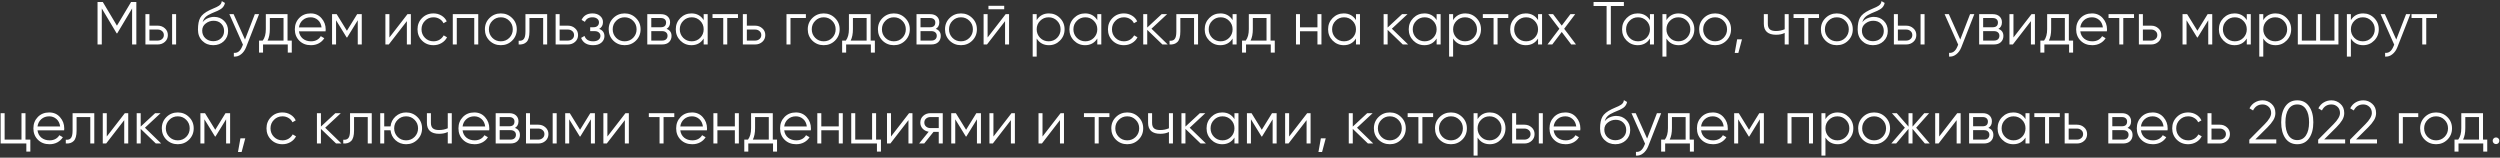 <?xml version="1.0" encoding="UTF-8"?> <svg xmlns="http://www.w3.org/2000/svg" width="1237" height="78" viewBox="0 0 1237 78" fill="none"><rect x="0" y="0" width="1237" height="78" fill="#333333" stroke="none"/> <path d="M67.463 1V22H65.363V4.18L58.013 16.48H57.713L50.363 4.18V22H48.263V1H50.873L57.863 12.7L64.853 1H67.463ZM78.047 12.7C79.447 12.7 80.627 13.14 81.587 14.02C82.567 14.88 83.057 15.99 83.057 17.35C83.057 18.71 82.567 19.83 81.587 20.71C80.627 21.57 79.447 22 78.047 22H71.957V7H73.937V12.7H78.047ZM85.157 7H87.137V22H85.157V7ZM78.047 20.08C78.887 20.08 79.597 19.83 80.177 19.33C80.777 18.83 81.077 18.17 81.077 17.35C81.077 16.53 80.777 15.87 80.177 15.37C79.597 14.87 78.887 14.62 78.047 14.62H73.937V20.08H78.047ZM105.512 22.36C103.352 22.36 101.552 21.65 100.112 20.23C98.672 18.79 97.952 16.93 97.952 14.65C97.952 12.09 98.332 10.13 99.092 8.77C99.852 7.39 101.392 6.14 103.712 5.02C104.152 4.8 104.732 4.54 105.452 4.24C106.192 3.94 106.742 3.7 107.102 3.52C107.482 3.34 107.892 3.11 108.332 2.83C108.772 2.53 109.102 2.2 109.322 1.84C109.542 1.48 109.682 1.05 109.742 0.55L111.302 1.45C111.222 1.93 111.062 2.38 110.822 2.8C110.582 3.22 110.332 3.56 110.072 3.82C109.832 4.08 109.442 4.37 108.902 4.69C108.382 4.99 107.972 5.21 107.672 5.35C107.392 5.47 106.892 5.68 106.172 5.98C105.472 6.28 105.002 6.48 104.762 6.58C103.362 7.18 102.332 7.81 101.672 8.47C101.012 9.11 100.542 9.95 100.262 10.99C100.942 10.09 101.802 9.43 102.842 9.01C103.902 8.57 104.932 8.35 105.932 8.35C107.932 8.35 109.582 9.01 110.882 10.33C112.202 11.63 112.862 13.3 112.862 15.34C112.862 17.36 112.162 19.04 110.762 20.38C109.382 21.7 107.632 22.36 105.512 22.36ZM105.512 20.38C107.072 20.38 108.352 19.91 109.352 18.97C110.372 18.01 110.882 16.8 110.882 15.34C110.882 13.86 110.402 12.65 109.442 11.71C108.502 10.75 107.242 10.27 105.662 10.27C104.242 10.27 102.952 10.72 101.792 11.62C100.632 12.5 100.052 13.68 100.052 15.16C100.052 16.68 100.572 17.93 101.612 18.91C102.672 19.89 103.972 20.38 105.512 20.38ZM126.088 7H128.188L121.768 23.38C121.188 24.86 120.358 26.02 119.278 26.86C118.218 27.72 117.028 28.1 115.708 28V26.14C117.508 26.34 118.878 25.3 119.818 23.02L120.208 22.09L113.488 7H115.588L121.228 19.57L126.088 7ZM142.272 20.08H144.372V26.02H142.392V22H130.152V26.02H128.172V20.08H130.002C131.022 18.74 131.532 16.85 131.532 14.41V7H142.272V20.08ZM132.402 20.08H140.292V8.92H133.512V14.41C133.512 16.71 133.142 18.6 132.402 20.08ZM153.712 6.64C155.932 6.64 157.722 7.43 159.082 9.01C160.462 10.57 161.152 12.42 161.152 14.56C161.152 14.78 161.132 15.09 161.092 15.49H147.922C148.122 17.01 148.762 18.22 149.842 19.12C150.942 20 152.292 20.44 153.892 20.44C155.032 20.44 156.012 20.21 156.832 19.75C157.672 19.27 158.302 18.65 158.722 17.89L160.462 18.91C159.802 19.97 158.902 20.81 157.762 21.43C156.622 22.05 155.322 22.36 153.862 22.36C151.502 22.36 149.582 21.62 148.102 20.14C146.622 18.66 145.882 16.78 145.882 14.5C145.882 12.26 146.612 10.39 148.072 8.89C149.532 7.39 151.412 6.64 153.712 6.64ZM153.712 8.56C152.152 8.56 150.842 9.03 149.782 9.97C148.742 10.89 148.122 12.09 147.922 13.57H159.112C158.912 11.99 158.302 10.76 157.282 9.88C156.262 9 155.072 8.56 153.712 8.56ZM179.001 7V22H177.021V10.03L171.771 18.55H171.531L166.281 10.03V22H164.301V7H166.581L171.651 15.22L176.721 7H179.001ZM201.618 7H203.298V22H201.318V10.45L192.378 22H190.698V7H192.678V18.55L201.618 7ZM214.475 22.36C212.215 22.36 210.335 21.61 208.835 20.11C207.335 18.59 206.585 16.72 206.585 14.5C206.585 12.28 207.335 10.42 208.835 8.92C210.335 7.4 212.215 6.64 214.475 6.64C215.955 6.64 217.285 7 218.465 7.72C219.645 8.42 220.505 9.37 221.045 10.57L219.425 11.5C219.025 10.6 218.375 9.89 217.475 9.37C216.595 8.83 215.595 8.56 214.475 8.56C212.815 8.56 211.415 9.14 210.275 10.3C209.135 11.44 208.565 12.84 208.565 14.5C208.565 16.16 209.135 17.57 210.275 18.73C211.415 19.87 212.815 20.44 214.475 20.44C215.595 20.44 216.595 20.18 217.475 19.66C218.355 19.12 219.045 18.4 219.545 17.5L221.195 18.46C220.575 19.66 219.665 20.61 218.465 21.31C217.265 22.01 215.935 22.36 214.475 22.36ZM236.638 7V22H234.658V8.92H226.018V22H224.038V7H236.638ZM253.395 20.11C251.875 21.61 250.015 22.36 247.815 22.36C245.615 22.36 243.745 21.61 242.205 20.11C240.685 18.59 239.925 16.72 239.925 14.5C239.925 12.28 240.685 10.42 242.205 8.92C243.745 7.4 245.615 6.64 247.815 6.64C250.015 6.64 251.875 7.4 253.395 8.92C254.935 10.42 255.705 12.28 255.705 14.5C255.705 16.72 254.935 18.59 253.395 20.11ZM243.615 18.73C244.755 19.87 246.155 20.44 247.815 20.44C249.475 20.44 250.875 19.87 252.015 18.73C253.155 17.57 253.725 16.16 253.725 14.5C253.725 12.84 253.155 11.44 252.015 10.3C250.875 9.14 249.475 8.56 247.815 8.56C246.155 8.56 244.755 9.14 243.615 10.3C242.475 11.44 241.905 12.84 241.905 14.5C241.905 16.16 242.475 17.57 243.615 18.73ZM270.732 7V22H268.752V8.92H261.972V15.61C261.972 18.11 261.492 19.83 260.532 20.77C259.592 21.71 258.292 22.12 256.632 22V20.14C257.772 20.26 258.612 19.99 259.152 19.33C259.712 18.67 259.992 17.43 259.992 15.61V7H270.732ZM281.016 12.7C282.416 12.7 283.596 13.14 284.556 14.02C285.536 14.88 286.026 15.99 286.026 17.35C286.026 18.71 285.536 19.83 284.556 20.71C283.596 21.57 282.416 22 281.016 22H274.926V7H276.906V12.7H281.016ZM281.016 20.08C281.856 20.08 282.566 19.83 283.146 19.33C283.746 18.83 284.046 18.17 284.046 17.35C284.046 16.53 283.746 15.87 283.146 15.37C282.566 14.87 281.856 14.62 281.016 14.62H276.906V20.08H281.016ZM296.465 14.29C298.205 14.95 299.075 16.15 299.075 17.89C299.075 19.13 298.585 20.19 297.605 21.07C296.645 21.93 295.265 22.36 293.465 22.36C290.445 22.36 288.465 21.16 287.525 18.76L289.205 17.77C289.825 19.55 291.245 20.44 293.465 20.44C294.625 20.44 295.515 20.19 296.135 19.69C296.775 19.19 297.095 18.55 297.095 17.77C297.095 17.07 296.835 16.5 296.315 16.06C295.795 15.62 295.095 15.4 294.215 15.4H292.025V13.48H293.615C294.475 13.48 295.145 13.27 295.625 12.85C296.125 12.41 296.375 11.81 296.375 11.05C296.375 10.33 296.085 9.74 295.505 9.28C294.925 8.8 294.145 8.56 293.165 8.56C291.285 8.56 290.035 9.31 289.415 10.81L287.765 9.85C288.765 7.71 290.565 6.64 293.165 6.64C294.745 6.64 296.005 7.06 296.945 7.9C297.885 8.72 298.355 9.73 298.355 10.93C298.355 12.47 297.725 13.59 296.465 14.29ZM314.654 20.11C313.134 21.61 311.274 22.36 309.074 22.36C306.874 22.36 305.004 21.61 303.464 20.11C301.944 18.59 301.184 16.72 301.184 14.5C301.184 12.28 301.944 10.42 303.464 8.92C305.004 7.4 306.874 6.64 309.074 6.64C311.274 6.64 313.134 7.4 314.654 8.92C316.194 10.42 316.964 12.28 316.964 14.5C316.964 16.72 316.194 18.59 314.654 20.11ZM304.874 18.73C306.014 19.87 307.414 20.44 309.074 20.44C310.734 20.44 312.134 19.87 313.274 18.73C314.414 17.57 314.984 16.16 314.984 14.5C314.984 12.84 314.414 11.44 313.274 10.3C312.134 9.14 310.734 8.56 309.074 8.56C307.414 8.56 306.014 9.14 304.874 10.3C303.734 11.44 303.164 12.84 303.164 14.5C303.164 16.16 303.734 17.57 304.874 18.73ZM329.818 14.29C331.458 14.89 332.278 16.06 332.278 17.8C332.278 19.02 331.868 20.03 331.048 20.83C330.248 21.61 329.088 22 327.568 22H320.278V7H326.968C328.428 7 329.558 7.38 330.358 8.14C331.158 8.88 331.558 9.84 331.558 11.02C331.558 12.52 330.978 13.61 329.818 14.29ZM326.968 8.92H322.258V13.48H326.968C328.708 13.48 329.578 12.7 329.578 11.14C329.578 10.44 329.348 9.9 328.888 9.52C328.448 9.12 327.808 8.92 326.968 8.92ZM327.568 20.08C328.448 20.08 329.118 19.87 329.578 19.45C330.058 19.03 330.298 18.44 330.298 17.68C330.298 16.98 330.058 16.43 329.578 16.03C329.118 15.61 328.448 15.4 327.568 15.4H322.258V20.08H327.568ZM348.178 7H350.158V22H348.178V19.06C346.798 21.26 344.778 22.36 342.118 22.36C339.978 22.36 338.148 21.6 336.628 20.08C335.128 18.56 334.378 16.7 334.378 14.5C334.378 12.3 335.128 10.44 336.628 8.92C338.148 7.4 339.978 6.64 342.118 6.64C344.778 6.64 346.798 7.74 348.178 9.94V7ZM338.068 18.73C339.208 19.87 340.608 20.44 342.268 20.44C343.928 20.44 345.328 19.87 346.468 18.73C347.608 17.57 348.178 16.16 348.178 14.5C348.178 12.84 347.608 11.44 346.468 10.3C345.328 9.14 343.928 8.56 342.268 8.56C340.608 8.56 339.208 9.14 338.068 10.3C336.928 11.44 336.358 12.84 336.358 14.5C336.358 16.16 336.928 17.57 338.068 18.73ZM365.15 7V8.92H359.84V22H357.86V8.92H352.55V7H365.15ZM373.653 12.7C375.053 12.7 376.233 13.14 377.193 14.02C378.173 14.88 378.663 15.99 378.663 17.35C378.663 18.71 378.173 19.83 377.193 20.71C376.233 21.57 375.053 22 373.653 22H367.563V7H369.543V12.7H373.653ZM373.653 20.08C374.493 20.08 375.203 19.83 375.783 19.33C376.383 18.83 376.683 18.17 376.683 17.35C376.683 16.53 376.383 15.87 375.783 15.37C375.203 14.87 374.493 14.62 373.653 14.62H369.543V20.08H373.653ZM398.755 7V8.92H391.135V22H389.155V7H398.755ZM413.15 20.11C411.63 21.61 409.77 22.36 407.57 22.36C405.37 22.36 403.5 21.61 401.96 20.11C400.44 18.59 399.68 16.72 399.68 14.5C399.68 12.28 400.44 10.42 401.96 8.92C403.5 7.4 405.37 6.64 407.57 6.64C409.77 6.64 411.63 7.4 413.15 8.92C414.69 10.42 415.46 12.28 415.46 14.5C415.46 16.72 414.69 18.59 413.15 20.11ZM403.37 18.73C404.51 19.87 405.91 20.44 407.57 20.44C409.23 20.44 410.63 19.87 411.77 18.73C412.91 17.57 413.48 16.16 413.48 14.5C413.48 12.84 412.91 11.44 411.77 10.3C410.63 9.14 409.23 8.56 407.57 8.56C405.91 8.56 404.51 9.14 403.37 10.3C402.23 11.44 401.66 12.84 401.66 14.5C401.66 16.16 402.23 17.57 403.37 18.73ZM430.788 20.08H432.888V26.02H430.908V22H418.668V26.02H416.688V20.08H418.518C419.538 18.74 420.048 16.85 420.048 14.41V7H430.788V20.08ZM420.918 20.08H428.808V8.92H422.028V14.41C422.028 16.71 421.658 18.6 420.918 20.08ZM447.867 20.11C446.347 21.61 444.487 22.36 442.287 22.36C440.087 22.36 438.217 21.61 436.677 20.11C435.157 18.59 434.397 16.72 434.397 14.5C434.397 12.28 435.157 10.42 436.677 8.92C438.217 7.4 440.087 6.64 442.287 6.64C444.487 6.64 446.347 7.4 447.867 8.92C449.407 10.42 450.177 12.28 450.177 14.5C450.177 16.72 449.407 18.59 447.867 20.11ZM438.087 18.73C439.227 19.87 440.627 20.44 442.287 20.44C443.947 20.44 445.347 19.87 446.487 18.73C447.627 17.57 448.197 16.16 448.197 14.5C448.197 12.84 447.627 11.44 446.487 10.3C445.347 9.14 443.947 8.56 442.287 8.56C440.627 8.56 439.227 9.14 438.087 10.3C436.947 11.44 436.377 12.84 436.377 14.5C436.377 16.16 436.947 17.57 438.087 18.73ZM463.031 14.29C464.671 14.89 465.491 16.06 465.491 17.8C465.491 19.02 465.081 20.03 464.261 20.83C463.461 21.61 462.301 22 460.781 22H453.491V7H460.181C461.641 7 462.771 7.38 463.571 8.14C464.371 8.88 464.771 9.84 464.771 11.02C464.771 12.52 464.191 13.61 463.031 14.29ZM460.181 8.92H455.471V13.48H460.181C461.921 13.48 462.791 12.7 462.791 11.14C462.791 10.44 462.561 9.9 462.101 9.52C461.661 9.12 461.021 8.92 460.181 8.92ZM460.781 20.08C461.661 20.08 462.331 19.87 462.791 19.45C463.271 19.03 463.511 18.44 463.511 17.68C463.511 16.98 463.271 16.43 462.791 16.03C462.331 15.61 461.661 15.4 460.781 15.4H455.471V20.08H460.781ZM481.061 20.11C479.541 21.61 477.681 22.36 475.481 22.36C473.281 22.36 471.411 21.61 469.871 20.11C468.351 18.59 467.591 16.72 467.591 14.5C467.591 12.28 468.351 10.42 469.871 8.92C471.411 7.4 473.281 6.64 475.481 6.64C477.681 6.64 479.541 7.4 481.061 8.92C482.601 10.42 483.371 12.28 483.371 14.5C483.371 16.72 482.601 18.59 481.061 20.11ZM471.281 18.73C472.421 19.87 473.821 20.44 475.481 20.44C477.141 20.44 478.541 19.87 479.681 18.73C480.821 17.57 481.391 16.16 481.391 14.5C481.391 12.84 480.821 11.44 479.681 10.3C478.541 9.14 477.141 8.56 475.481 8.56C473.821 8.56 472.421 9.14 471.281 10.3C470.141 11.44 469.571 12.84 469.571 14.5C469.571 16.16 470.141 17.57 471.281 18.73ZM489.084 4.6V2.86H496.884V4.6H489.084ZM497.604 7H499.284V22H497.304V10.45L488.364 22H486.684V7H488.664V18.55L497.604 7ZM519.011 6.64C521.151 6.64 522.971 7.4 524.471 8.92C525.991 10.44 526.751 12.3 526.751 14.5C526.751 16.7 525.991 18.56 524.471 20.08C522.971 21.6 521.151 22.36 519.011 22.36C516.351 22.36 514.331 21.26 512.951 19.06V28H510.971V7H512.951V9.94C514.331 7.74 516.351 6.64 519.011 6.64ZM514.661 18.73C515.801 19.87 517.201 20.44 518.861 20.44C520.521 20.44 521.921 19.87 523.061 18.73C524.201 17.57 524.771 16.16 524.771 14.5C524.771 12.84 524.201 11.44 523.061 10.3C521.921 9.14 520.521 8.56 518.861 8.56C517.201 8.56 515.801 9.14 514.661 10.3C513.521 11.44 512.951 12.84 512.951 14.5C512.951 16.16 513.521 17.57 514.661 18.73ZM542.943 7H544.923V22H542.943V19.06C541.563 21.26 539.543 22.36 536.883 22.36C534.743 22.36 532.913 21.6 531.393 20.08C529.893 18.56 529.143 16.7 529.143 14.5C529.143 12.3 529.893 10.44 531.393 8.92C532.913 7.4 534.743 6.64 536.883 6.64C539.543 6.64 541.563 7.74 542.943 9.94V7ZM532.833 18.73C533.973 19.87 535.373 20.44 537.033 20.44C538.693 20.44 540.093 19.87 541.233 18.73C542.373 17.57 542.943 16.16 542.943 14.5C542.943 12.84 542.373 11.44 541.233 10.3C540.093 9.14 538.693 8.56 537.033 8.56C535.373 8.56 533.973 9.14 532.833 10.3C531.693 11.44 531.123 12.84 531.123 14.5C531.123 16.16 531.693 17.57 532.833 18.73ZM556.106 22.36C553.846 22.36 551.966 21.61 550.466 20.11C548.966 18.59 548.216 16.72 548.216 14.5C548.216 12.28 548.966 10.42 550.466 8.92C551.966 7.4 553.846 6.64 556.106 6.64C557.586 6.64 558.916 7 560.096 7.72C561.276 8.42 562.136 9.37 562.676 10.57L561.056 11.5C560.656 10.6 560.006 9.89 559.106 9.37C558.226 8.83 557.226 8.56 556.106 8.56C554.446 8.56 553.046 9.14 551.906 10.3C550.766 11.44 550.196 12.84 550.196 14.5C550.196 16.16 550.766 17.57 551.906 18.73C553.046 19.87 554.446 20.44 556.106 20.44C557.226 20.44 558.226 20.18 559.106 19.66C559.986 19.12 560.676 18.4 561.176 17.5L562.826 18.46C562.206 19.66 561.296 20.61 560.096 21.31C558.896 22.01 557.566 22.36 556.106 22.36ZM577.788 22H575.148L567.648 14.77V22H565.668V7H567.648V13.63L574.788 7H577.488L569.748 14.2L577.788 22ZM592.793 7V22H590.813V8.92H584.033V15.61C584.033 18.11 583.553 19.83 582.593 20.77C581.653 21.71 580.353 22.12 578.693 22V20.14C579.833 20.26 580.673 19.99 581.213 19.33C581.773 18.67 582.053 17.43 582.053 15.61V7H592.793ZM609.887 7H611.867V22H609.887V19.06C608.507 21.26 606.487 22.36 603.827 22.36C601.687 22.36 599.857 21.6 598.337 20.08C596.837 18.56 596.087 16.7 596.087 14.5C596.087 12.3 596.837 10.44 598.337 8.92C599.857 7.4 601.687 6.64 603.827 6.64C606.487 6.64 608.507 7.74 609.887 9.94V7ZM599.777 18.73C600.917 19.87 602.317 20.44 603.977 20.44C605.637 20.44 607.037 19.87 608.177 18.73C609.317 17.57 609.887 16.16 609.887 14.5C609.887 12.84 609.317 11.44 608.177 10.3C607.037 9.14 605.637 8.56 603.977 8.56C602.317 8.56 600.917 9.14 599.777 10.3C598.637 11.44 598.067 12.84 598.067 14.5C598.067 16.16 598.637 17.57 599.777 18.73ZM628.659 20.08H630.759V26.02H628.779V22H616.539V26.02H614.559V20.08H616.389C617.409 18.74 617.919 16.85 617.919 14.41V7H628.659V20.08ZM618.789 20.08H626.679V8.92H619.899V14.41C619.899 16.71 619.529 18.6 618.789 20.08ZM651.874 7H653.854V22H651.874V15.46H643.234V22H641.254V7H643.234V13.54H651.874V7ZM670.941 7H672.921V22H670.941V19.06C669.561 21.26 667.541 22.36 664.881 22.36C662.741 22.36 660.911 21.6 659.391 20.08C657.891 18.56 657.141 16.7 657.141 14.5C657.141 12.3 657.891 10.44 659.391 8.92C660.911 7.4 662.741 6.64 664.881 6.64C667.541 6.64 669.561 7.74 670.941 9.94V7ZM660.831 18.73C661.971 19.87 663.371 20.44 665.031 20.44C666.691 20.44 668.091 19.87 669.231 18.73C670.371 17.57 670.941 16.16 670.941 14.5C670.941 12.84 670.371 11.44 669.231 10.3C668.091 9.14 666.691 8.56 665.031 8.56C663.371 8.56 661.971 9.14 660.831 10.3C659.691 11.44 659.121 12.84 659.121 14.5C659.121 16.16 659.691 17.57 660.831 18.73ZM696.734 22H694.094L686.594 14.77V22H684.614V7H686.594V13.63L693.734 7H696.434L688.694 14.2L696.734 22ZM710.844 7H712.824V22H710.844V19.06C709.464 21.26 707.444 22.36 704.784 22.36C702.644 22.36 700.814 21.6 699.294 20.08C697.794 18.56 697.044 16.7 697.044 14.5C697.044 12.3 697.794 10.44 699.294 8.92C700.814 7.4 702.644 6.64 704.784 6.64C707.444 6.64 709.464 7.74 710.844 9.94V7ZM700.734 18.73C701.874 19.87 703.274 20.44 704.934 20.44C706.594 20.44 707.994 19.87 709.134 18.73C710.274 17.57 710.844 16.16 710.844 14.5C710.844 12.84 710.274 11.44 709.134 10.3C707.994 9.14 706.594 8.56 704.934 8.56C703.274 8.56 701.874 9.14 700.734 10.3C699.594 11.44 699.024 12.84 699.024 14.5C699.024 16.16 699.594 17.57 700.734 18.73ZM725.056 6.64C727.196 6.64 729.016 7.4 730.516 8.92C732.036 10.44 732.796 12.3 732.796 14.5C732.796 16.7 732.036 18.56 730.516 20.08C729.016 21.6 727.196 22.36 725.056 22.36C722.396 22.36 720.376 21.26 718.996 19.06V28H717.016V7H718.996V9.94C720.376 7.74 722.396 6.64 725.056 6.64ZM720.706 18.73C721.846 19.87 723.246 20.44 724.906 20.44C726.566 20.44 727.966 19.87 729.106 18.73C730.246 17.57 730.816 16.16 730.816 14.5C730.816 12.84 730.246 11.44 729.106 10.3C727.966 9.14 726.566 8.56 724.906 8.56C723.246 8.56 721.846 9.14 720.706 10.3C719.566 11.44 718.996 12.84 718.996 14.5C718.996 16.16 719.566 17.57 720.706 18.73ZM746.302 7V8.92H740.992V22H739.012V8.92H733.702V7H746.302ZM761.029 7H763.009V22H761.029V19.06C759.649 21.26 757.629 22.36 754.969 22.36C752.829 22.36 750.999 21.6 749.479 20.08C747.979 18.56 747.229 16.7 747.229 14.5C747.229 12.3 747.979 10.44 749.479 8.92C750.999 7.4 752.829 6.64 754.969 6.64C757.629 6.64 759.649 7.74 761.029 9.94V7ZM750.919 18.73C752.059 19.87 753.459 20.44 755.119 20.44C756.779 20.44 758.179 19.87 759.319 18.73C760.459 17.57 761.029 16.16 761.029 14.5C761.029 12.84 760.459 11.44 759.319 10.3C758.179 9.14 756.779 8.56 755.119 8.56C753.459 8.56 752.059 9.14 750.919 10.3C749.779 11.44 749.209 12.84 749.209 14.5C749.209 16.16 749.779 17.57 750.919 18.73ZM779.802 22H777.432L772.752 15.82L768.072 22H765.702L771.582 14.23L766.092 7H768.462L772.752 12.67L777.042 7H779.412L773.952 14.23L779.802 22ZM803.495 1V2.98H797.045V22H794.945V2.98H788.495V1H803.495ZM816.4 7H818.38V22H816.4V19.06C815.02 21.26 813 22.36 810.34 22.36C808.2 22.36 806.37 21.6 804.85 20.08C803.35 18.56 802.6 16.7 802.6 14.5C802.6 12.3 803.35 10.44 804.85 8.92C806.37 7.4 808.2 6.64 810.34 6.64C813 6.64 815.02 7.74 816.4 9.94V7ZM806.29 18.73C807.43 19.87 808.83 20.44 810.49 20.44C812.15 20.44 813.55 19.87 814.69 18.73C815.83 17.57 816.4 16.16 816.4 14.5C816.4 12.84 815.83 11.44 814.69 10.3C813.55 9.14 812.15 8.56 810.49 8.56C808.83 8.56 807.43 9.14 806.29 10.3C805.15 11.44 804.58 12.84 804.58 14.5C804.58 16.16 805.15 17.57 806.29 18.73ZM830.613 6.64C832.753 6.64 834.573 7.4 836.073 8.92C837.593 10.44 838.353 12.3 838.353 14.5C838.353 16.7 837.593 18.56 836.073 20.08C834.573 21.6 832.753 22.36 830.613 22.36C827.953 22.36 825.933 21.26 824.553 19.06V28H822.573V7H824.553V9.94C825.933 7.74 827.953 6.64 830.613 6.64ZM826.263 18.73C827.403 19.87 828.803 20.44 830.463 20.44C832.123 20.44 833.523 19.87 834.663 18.73C835.803 17.57 836.373 16.16 836.373 14.5C836.373 12.84 835.803 11.44 834.663 10.3C833.523 9.14 832.123 8.56 830.463 8.56C828.803 8.56 827.403 9.14 826.263 10.3C825.123 11.44 824.553 12.84 824.553 14.5C824.553 16.16 825.123 17.57 826.263 18.73ZM854.215 20.11C852.695 21.61 850.835 22.36 848.635 22.36C846.435 22.36 844.565 21.61 843.025 20.11C841.505 18.59 840.745 16.72 840.745 14.5C840.745 12.28 841.505 10.42 843.025 8.92C844.565 7.4 846.435 6.64 848.635 6.64C850.835 6.64 852.695 7.4 854.215 8.92C855.755 10.42 856.525 12.28 856.525 14.5C856.525 16.72 855.755 18.59 854.215 20.11ZM844.435 18.73C845.575 19.87 846.975 20.44 848.635 20.44C850.295 20.44 851.695 19.87 852.835 18.73C853.975 17.57 854.545 16.16 854.545 14.5C854.545 12.84 853.975 11.44 852.835 10.3C851.695 9.14 850.295 8.56 848.635 8.56C846.975 8.56 845.575 9.14 844.435 10.3C843.295 11.44 842.725 12.84 842.725 14.5C842.725 16.16 843.295 17.57 844.435 18.73ZM861.937 19.45L860.137 26.2H858.337L859.537 19.45H861.937ZM883.064 7H885.044V22H883.064V16.3C881.904 16.9 880.474 17.2 878.774 17.2C876.814 17.2 875.314 16.75 874.274 15.85C873.254 14.93 872.744 13.58 872.744 11.8V7H874.724V11.8C874.724 13.06 875.054 13.97 875.714 14.53C876.374 15.07 877.374 15.34 878.714 15.34C880.274 15.34 881.724 15.05 883.064 14.47V7ZM900.052 7V8.92H894.742V22H892.762V8.92H887.452V7H900.052ZM914.449 20.11C912.929 21.61 911.069 22.36 908.869 22.36C906.669 22.36 904.799 21.61 903.259 20.11C901.739 18.59 900.979 16.72 900.979 14.5C900.979 12.28 901.739 10.42 903.259 8.92C904.799 7.4 906.669 6.64 908.869 6.64C911.069 6.64 912.929 7.4 914.449 8.92C915.989 10.42 916.759 12.28 916.759 14.5C916.759 16.72 915.989 18.59 914.449 20.11ZM904.669 18.73C905.809 19.87 907.209 20.44 908.869 20.44C910.529 20.44 911.929 19.87 913.069 18.73C914.209 17.57 914.779 16.16 914.779 14.5C914.779 12.84 914.209 11.44 913.069 10.3C911.929 9.14 910.529 8.56 908.869 8.56C907.209 8.56 905.809 9.14 904.669 10.3C903.529 11.44 902.959 12.84 902.959 14.5C902.959 16.16 903.529 17.57 904.669 18.73ZM926.733 22.36C924.573 22.36 922.773 21.65 921.333 20.23C919.893 18.79 919.173 16.93 919.173 14.65C919.173 12.09 919.553 10.13 920.313 8.77C921.073 7.39 922.613 6.14 924.933 5.02C925.373 4.8 925.953 4.54 926.673 4.24C927.413 3.94 927.963 3.7 928.323 3.52C928.703 3.34 929.113 3.11 929.553 2.83C929.993 2.53 930.323 2.2 930.543 1.84C930.763 1.48 930.903 1.05 930.963 0.55L932.523 1.45C932.443 1.93 932.283 2.38 932.043 2.8C931.803 3.22 931.553 3.56 931.293 3.82C931.053 4.08 930.663 4.37 930.123 4.69C929.603 4.99 929.193 5.21 928.893 5.35C928.613 5.47 928.113 5.68 927.393 5.98C926.693 6.28 926.223 6.48 925.983 6.58C924.583 7.18 923.553 7.81 922.893 8.47C922.233 9.11 921.763 9.95 921.483 10.99C922.163 10.09 923.023 9.43 924.063 9.01C925.123 8.57 926.153 8.35 927.153 8.35C929.153 8.35 930.803 9.01 932.103 10.33C933.423 11.63 934.083 13.3 934.083 15.34C934.083 17.36 933.383 19.04 931.983 20.38C930.603 21.7 928.853 22.36 926.733 22.36ZM926.733 20.38C928.293 20.38 929.573 19.91 930.573 18.97C931.593 18.01 932.103 16.8 932.103 15.34C932.103 13.86 931.623 12.65 930.663 11.71C929.723 10.75 928.463 10.27 926.883 10.27C925.463 10.27 924.173 10.72 923.013 11.62C921.853 12.5 921.273 13.68 921.273 15.16C921.273 16.68 921.793 17.93 922.833 18.91C923.893 19.89 925.193 20.38 926.733 20.38ZM943.184 12.7C944.584 12.7 945.764 13.14 946.724 14.02C947.704 14.88 948.194 15.99 948.194 17.35C948.194 18.71 947.704 19.83 946.724 20.71C945.764 21.57 944.584 22 943.184 22H937.094V7H939.074V12.7H943.184ZM950.294 7H952.274V22H950.294V7ZM943.184 20.08C944.024 20.08 944.734 19.83 945.314 19.33C945.914 18.83 946.214 18.17 946.214 17.35C946.214 16.53 945.914 15.87 945.314 15.37C944.734 14.87 944.024 14.62 943.184 14.62H939.074V20.08H943.184ZM974.789 7H976.889L970.469 23.38C969.889 24.86 969.059 26.02 967.979 26.86C966.919 27.72 965.729 28.1 964.409 28V26.14C966.209 26.34 967.579 25.3 968.519 23.02L968.909 22.09L962.189 7H964.289L969.929 19.57L974.789 7ZM988.822 14.29C990.462 14.89 991.282 16.06 991.282 17.8C991.282 19.02 990.872 20.03 990.052 20.83C989.252 21.61 988.092 22 986.572 22H979.282V7H985.972C987.432 7 988.562 7.38 989.362 8.14C990.162 8.88 990.562 9.84 990.562 11.02C990.562 12.52 989.982 13.61 988.822 14.29ZM985.972 8.92H981.262V13.48H985.972C987.712 13.48 988.582 12.7 988.582 11.14C988.582 10.44 988.352 9.9 987.892 9.52C987.452 9.12 986.812 8.92 985.972 8.92ZM986.572 20.08C987.452 20.08 988.122 19.87 988.582 19.45C989.062 19.03 989.302 18.44 989.302 17.68C989.302 16.98 989.062 16.43 988.582 16.03C988.122 15.61 987.452 15.4 986.572 15.4H981.262V20.08H986.572ZM1005.2 7H1006.88V22H1004.9V10.45L995.962 22H994.282V7H996.262V18.55L1005.2 7ZM1023.67 20.08H1025.77V26.02H1023.79V22H1011.55V26.02H1009.57V20.08H1011.4C1012.42 18.74 1012.93 16.85 1012.93 14.41V7H1023.67V20.08ZM1013.8 20.08H1021.69V8.92H1014.91V14.41C1014.91 16.71 1014.54 18.6 1013.8 20.08ZM1035.11 6.64C1037.33 6.64 1039.12 7.43 1040.48 9.01C1041.86 10.57 1042.55 12.42 1042.55 14.56C1042.55 14.78 1042.53 15.09 1042.49 15.49H1029.32C1029.52 17.01 1030.16 18.22 1031.24 19.12C1032.34 20 1033.69 20.44 1035.29 20.44C1036.43 20.44 1037.41 20.21 1038.23 19.75C1039.07 19.27 1039.7 18.65 1040.12 17.89L1041.86 18.91C1041.2 19.97 1040.3 20.81 1039.16 21.43C1038.02 22.05 1036.72 22.36 1035.26 22.36C1032.9 22.36 1030.98 21.62 1029.5 20.14C1028.02 18.66 1027.28 16.78 1027.28 14.5C1027.28 12.26 1028.01 10.39 1029.47 8.89C1030.93 7.39 1032.81 6.64 1035.11 6.64ZM1035.11 8.56C1033.55 8.56 1032.24 9.03 1031.18 9.97C1030.14 10.89 1029.52 12.09 1029.32 13.57H1040.51C1040.31 11.99 1039.7 10.76 1038.68 9.88C1037.66 9 1036.47 8.56 1035.11 8.56ZM1055.91 7V8.92H1050.6V22H1048.62V8.92H1043.31V7H1055.91ZM1064.41 12.7C1065.81 12.7 1066.99 13.14 1067.95 14.02C1068.93 14.88 1069.42 15.99 1069.42 17.35C1069.42 18.71 1068.93 19.83 1067.95 20.71C1066.99 21.57 1065.81 22 1064.41 22H1058.32V7H1060.3V12.7H1064.41ZM1064.41 20.08C1065.25 20.08 1065.96 19.83 1066.54 19.33C1067.14 18.83 1067.44 18.17 1067.44 17.35C1067.44 16.53 1067.14 15.87 1066.54 15.37C1065.96 14.87 1065.25 14.62 1064.41 14.62H1060.3V20.08H1064.41ZM1094.62 7V22H1092.64V10.03L1087.39 18.55H1087.15L1081.9 10.03V22H1079.92V7H1082.2L1087.27 15.22L1092.34 7H1094.62ZM1111.71 7H1113.69V22H1111.71V19.06C1110.33 21.26 1108.31 22.36 1105.65 22.36C1103.51 22.36 1101.68 21.6 1100.16 20.08C1098.66 18.56 1097.91 16.7 1097.91 14.5C1097.91 12.3 1098.66 10.44 1100.16 8.92C1101.68 7.4 1103.51 6.64 1105.65 6.64C1108.31 6.64 1110.33 7.74 1111.71 9.94V7ZM1101.6 18.73C1102.74 19.87 1104.14 20.44 1105.8 20.44C1107.46 20.44 1108.86 19.87 1110 18.73C1111.14 17.57 1111.71 16.16 1111.71 14.5C1111.71 12.84 1111.14 11.44 1110 10.3C1108.86 9.14 1107.46 8.56 1105.8 8.56C1104.14 8.56 1102.74 9.14 1101.6 10.3C1100.46 11.44 1099.89 12.84 1099.89 14.5C1099.89 16.16 1100.46 17.57 1101.6 18.73ZM1125.93 6.64C1128.07 6.64 1129.89 7.4 1131.39 8.92C1132.91 10.44 1133.67 12.3 1133.67 14.5C1133.67 16.7 1132.91 18.56 1131.39 20.08C1129.89 21.6 1128.07 22.36 1125.93 22.36C1123.27 22.36 1121.25 21.26 1119.87 19.06V28H1117.89V7H1119.87V9.94C1121.25 7.74 1123.27 6.64 1125.93 6.64ZM1121.58 18.73C1122.72 19.87 1124.12 20.44 1125.78 20.44C1127.44 20.44 1128.84 19.87 1129.98 18.73C1131.12 17.57 1131.69 16.16 1131.69 14.5C1131.69 12.84 1131.12 11.44 1129.98 10.3C1128.84 9.14 1127.44 8.56 1125.78 8.56C1124.12 8.56 1122.72 9.14 1121.58 10.3C1120.44 11.44 1119.87 12.84 1119.87 14.5C1119.87 16.16 1120.44 17.57 1121.58 18.73ZM1155.08 7H1157.06V22H1136.96V7H1138.94V20.08H1146.02V7H1148V20.08H1155.08V7ZM1169.28 6.64C1171.42 6.64 1173.24 7.4 1174.74 8.92C1176.26 10.44 1177.02 12.3 1177.02 14.5C1177.02 16.7 1176.26 18.56 1174.74 20.08C1173.24 21.6 1171.42 22.36 1169.28 22.36C1166.62 22.36 1164.6 21.26 1163.22 19.06V28H1161.24V7H1163.22V9.94C1164.6 7.74 1166.62 6.64 1169.28 6.64ZM1164.93 18.73C1166.07 19.87 1167.47 20.44 1169.13 20.44C1170.79 20.44 1172.19 19.87 1173.33 18.73C1174.47 17.57 1175.04 16.16 1175.04 14.5C1175.04 12.84 1174.47 11.44 1173.33 10.3C1172.19 9.14 1170.79 8.56 1169.13 8.56C1167.47 8.56 1166.07 9.14 1164.93 10.3C1163.79 11.44 1163.22 12.84 1163.22 14.5C1163.22 16.16 1163.79 17.57 1164.93 18.73ZM1190.53 7H1192.63L1186.21 23.38C1185.63 24.86 1184.8 26.02 1183.72 26.86C1182.66 27.72 1181.47 28.1 1180.15 28V26.14C1181.95 26.34 1183.32 25.3 1184.26 23.02L1184.65 22.09L1177.93 7H1180.03L1185.67 19.57L1190.53 7ZM1205.82 7V8.92H1200.51V22H1198.53V8.92H1193.22V7H1205.82ZM12.612 69.08H15.012V75.02H13.032V71H0.312V56H2.292V69.08H10.632V56H12.612V69.08ZM24.351 55.64C26.571 55.64 28.361 56.43 29.721 58.01C31.101 59.57 31.791 61.42 31.791 63.56C31.791 63.78 31.771 64.09 31.731 64.49H18.561C18.761 66.01 19.401 67.22 20.481 68.12C21.581 69 22.931 69.44 24.531 69.44C25.671 69.44 26.651 69.21 27.471 68.75C28.311 68.27 28.941 67.65 29.361 66.89L31.101 67.91C30.441 68.97 29.541 69.81 28.401 70.43C27.261 71.05 25.961 71.36 24.501 71.36C22.141 71.36 20.221 70.62 18.741 69.14C17.261 67.66 16.521 65.78 16.521 63.5C16.521 61.26 17.251 59.39 18.711 57.89C20.171 56.39 22.051 55.64 24.351 55.64ZM24.351 57.56C22.791 57.56 21.481 58.03 20.421 58.97C19.381 59.89 18.761 61.09 18.561 62.57H29.751C29.551 60.99 28.941 59.76 27.921 58.88C26.901 58 25.711 57.56 24.351 57.56ZM46.655 56V71H44.675V57.92H37.895V64.61C37.895 67.11 37.415 68.83 36.455 69.77C35.515 70.71 34.215 71.12 32.555 71V69.14C33.695 69.26 34.535 68.99 35.075 68.33C35.635 67.67 35.915 66.43 35.915 64.61V56H46.655ZM61.769 56H63.449V71H61.469V59.45L52.529 71H50.849V56H52.829V67.55L61.769 56ZM79.756 71H77.116L69.616 63.77V71H67.636V56H69.616V62.63L76.756 56H79.456L71.716 63.2L79.756 71ZM93.536 69.11C92.016 70.61 90.156 71.36 87.956 71.36C85.756 71.36 83.886 70.61 82.346 69.11C80.826 67.59 80.066 65.72 80.066 63.5C80.066 61.28 80.826 59.42 82.346 57.92C83.886 56.4 85.756 55.64 87.956 55.64C90.156 55.64 92.016 56.4 93.536 57.92C95.076 59.42 95.846 61.28 95.846 63.5C95.846 65.72 95.076 67.59 93.536 69.11ZM83.756 67.73C84.896 68.87 86.296 69.44 87.956 69.44C89.616 69.44 91.016 68.87 92.156 67.73C93.296 66.57 93.866 65.16 93.866 63.5C93.866 61.84 93.296 60.44 92.156 59.3C91.016 58.14 89.616 57.56 87.956 57.56C86.296 57.56 84.896 58.14 83.756 59.3C82.616 60.44 82.046 61.84 82.046 63.5C82.046 65.16 82.616 66.57 83.756 67.73ZM113.86 56V71H111.88V59.03L106.63 67.55H106.39L101.14 59.03V71H99.16V56H101.44L106.51 64.22L111.58 56H113.86ZM121.356 68.45L119.556 75.2H117.756L118.956 68.45H121.356ZM139.753 71.36C137.493 71.36 135.613 70.61 134.113 69.11C132.613 67.59 131.863 65.72 131.863 63.5C131.863 61.28 132.613 59.42 134.113 57.92C135.613 56.4 137.493 55.64 139.753 55.64C141.233 55.64 142.563 56 143.743 56.72C144.923 57.42 145.783 58.37 146.323 59.57L144.703 60.5C144.303 59.6 143.653 58.89 142.753 58.37C141.873 57.83 140.873 57.56 139.753 57.56C138.093 57.56 136.693 58.14 135.553 59.3C134.413 60.44 133.843 61.84 133.843 63.5C133.843 65.16 134.413 66.57 135.553 67.73C136.693 68.87 138.093 69.44 139.753 69.44C140.873 69.44 141.873 69.18 142.753 68.66C143.633 68.12 144.323 67.4 144.823 66.5L146.473 67.46C145.853 68.66 144.943 69.61 143.743 70.31C142.543 71.01 141.213 71.36 139.753 71.36ZM168.936 71H166.296L158.796 63.77V71H156.816V56H158.796V62.63L165.936 56H168.636L160.896 63.2L168.936 71ZM183.94 56V71H181.96V57.92H175.18V64.61C175.18 67.11 174.7 68.83 173.74 69.77C172.8 70.71 171.5 71.12 169.84 71V69.14C170.98 69.26 171.82 68.99 172.36 68.33C172.92 67.67 173.2 66.43 173.2 64.61V56H183.94ZM200.944 55.64C203.144 55.64 205.004 56.4 206.524 57.92C208.064 59.42 208.834 61.28 208.834 63.5C208.834 65.72 208.064 67.59 206.524 69.11C205.004 70.61 203.144 71.36 200.944 71.36C198.924 71.36 197.184 70.71 195.724 69.41C194.284 68.09 193.454 66.44 193.234 64.46H190.114V71H188.134V56H190.114V62.54H193.234C193.454 60.56 194.284 58.92 195.724 57.62C197.184 56.3 198.924 55.64 200.944 55.64ZM196.744 67.73C197.884 68.87 199.284 69.44 200.944 69.44C202.604 69.44 204.004 68.87 205.144 67.73C206.284 66.57 206.854 65.16 206.854 63.5C206.854 61.84 206.284 60.44 205.144 59.3C204.004 58.14 202.604 57.56 200.944 57.56C199.284 57.56 197.884 58.14 196.744 59.3C195.604 60.44 195.034 61.84 195.034 63.5C195.034 65.16 195.604 66.57 196.744 67.73ZM221.555 56H223.535V71H221.555V65.3C220.395 65.9 218.965 66.2 217.265 66.2C215.305 66.2 213.805 65.75 212.765 64.85C211.745 63.93 211.235 62.58 211.235 60.8V56H213.215V60.8C213.215 62.06 213.545 62.97 214.205 63.53C214.865 64.07 215.865 64.34 217.205 64.34C218.765 64.34 220.215 64.05 221.555 63.47V56ZM234.674 55.64C236.894 55.64 238.684 56.43 240.044 58.01C241.424 59.57 242.114 61.42 242.114 63.56C242.114 63.78 242.094 64.09 242.054 64.49H228.884C229.084 66.01 229.724 67.22 230.804 68.12C231.904 69 233.254 69.44 234.854 69.44C235.994 69.44 236.974 69.21 237.794 68.75C238.634 68.27 239.264 67.65 239.684 66.89L241.424 67.91C240.764 68.97 239.864 69.81 238.724 70.43C237.584 71.05 236.284 71.36 234.824 71.36C232.464 71.36 230.544 70.62 229.064 69.14C227.584 67.66 226.844 65.78 226.844 63.5C226.844 61.26 227.574 59.39 229.034 57.89C230.494 56.39 232.374 55.64 234.674 55.64ZM234.674 57.56C233.114 57.56 231.804 58.03 230.744 58.97C229.704 59.89 229.084 61.09 228.884 62.57H240.074C239.874 60.99 239.264 59.76 238.244 58.88C237.224 58 236.034 57.56 234.674 57.56ZM254.803 63.29C256.443 63.89 257.263 65.06 257.263 66.8C257.263 68.02 256.853 69.03 256.033 69.83C255.233 70.61 254.073 71 252.553 71H245.263V56H251.953C253.413 56 254.543 56.38 255.343 57.14C256.143 57.88 256.543 58.84 256.543 60.02C256.543 61.52 255.963 62.61 254.803 63.29ZM251.953 57.92H247.243V62.48H251.953C253.693 62.48 254.563 61.7 254.563 60.14C254.563 59.44 254.333 58.9 253.873 58.52C253.433 58.12 252.793 57.92 251.953 57.92ZM252.553 69.08C253.433 69.08 254.103 68.87 254.563 68.45C255.043 68.03 255.283 67.44 255.283 66.68C255.283 65.98 255.043 65.43 254.563 65.03C254.103 64.61 253.433 64.4 252.553 64.4H247.243V69.08H252.553ZM266.353 61.7C267.753 61.7 268.933 62.14 269.893 63.02C270.873 63.88 271.363 64.99 271.363 66.35C271.363 67.71 270.873 68.83 269.893 69.71C268.933 70.57 267.753 71 266.353 71H260.263V56H262.243V61.7H266.353ZM273.463 56H275.443V71H273.463V56ZM266.353 69.08C267.193 69.08 267.903 68.83 268.483 68.33C269.083 67.83 269.383 67.17 269.383 66.35C269.383 65.53 269.083 64.87 268.483 64.37C267.903 63.87 267.193 63.62 266.353 63.62H262.243V69.08H266.353ZM294.358 56V71H292.378V59.03L287.128 67.55H286.888L281.638 59.03V71H279.658V56H281.938L287.008 64.22L292.078 56H294.358ZM309.474 56H311.154V71H309.174V59.45L300.234 71H298.554V56H300.534V67.55L309.474 56ZM333.641 56V57.92H328.331V71H326.351V57.92H321.041V56H333.641ZM342.398 55.64C344.618 55.64 346.408 56.43 347.768 58.01C349.148 59.57 349.838 61.42 349.838 63.56C349.838 63.78 349.818 64.09 349.778 64.49H336.608C336.808 66.01 337.448 67.22 338.528 68.12C339.628 69 340.978 69.44 342.578 69.44C343.718 69.44 344.698 69.21 345.518 68.75C346.358 68.27 346.988 67.65 347.408 66.89L349.148 67.91C348.488 68.97 347.588 69.81 346.448 70.43C345.308 71.05 344.008 71.36 342.548 71.36C340.188 71.36 338.268 70.62 336.788 69.14C335.308 67.66 334.568 65.78 334.568 63.5C334.568 61.26 335.298 59.39 336.758 57.89C338.218 56.39 340.098 55.64 342.398 55.64ZM342.398 57.56C340.838 57.56 339.528 58.03 338.468 58.97C337.428 59.89 336.808 61.09 336.608 62.57H347.798C347.598 60.99 346.988 59.76 345.968 58.88C344.948 58 343.758 57.56 342.398 57.56ZM363.608 56H365.588V71H363.608V64.46H354.968V71H352.988V56H354.968V62.54H363.608V56ZM382.375 69.08H384.475V75.02H382.495V71H370.255V75.02H368.275V69.08H370.105C371.125 67.74 371.635 65.85 371.635 63.41V56H382.375V69.08ZM372.505 69.08H380.395V57.92H373.615V63.41C373.615 65.71 373.245 67.6 372.505 69.08ZM393.814 55.64C396.034 55.64 397.824 56.43 399.184 58.01C400.564 59.57 401.254 61.42 401.254 63.56C401.254 63.78 401.234 64.09 401.194 64.49H388.024C388.224 66.01 388.864 67.22 389.944 68.12C391.044 69 392.394 69.44 393.994 69.44C395.134 69.44 396.114 69.21 396.934 68.75C397.774 68.27 398.404 67.65 398.824 66.89L400.564 67.91C399.904 68.97 399.004 69.81 397.864 70.43C396.724 71.05 395.424 71.36 393.964 71.36C391.604 71.36 389.684 70.62 388.204 69.14C386.724 67.66 385.984 65.78 385.984 63.5C385.984 61.26 386.714 59.39 388.174 57.89C389.634 56.39 391.514 55.64 393.814 55.64ZM393.814 57.56C392.254 57.56 390.944 58.03 389.884 58.97C388.844 59.89 388.224 61.09 388.024 62.57H399.214C399.014 60.99 398.404 59.76 397.384 58.88C396.364 58 395.174 57.56 393.814 57.56ZM415.024 56H417.004V71H415.024V64.46H406.384V71H404.404V56H406.384V62.54H415.024V56ZM433.491 69.08H435.891V75.02H433.911V71H421.191V56H423.171V69.08H431.511V56H433.491V69.08ZM449.806 56H451.486V71H449.506V59.45L440.566 71H438.886V56H440.866V67.55L449.806 56ZM466.473 56V71H464.493V65.24H461.913L457.293 71H454.773L459.513 65.18C458.313 65 457.323 64.5 456.543 63.68C455.763 62.86 455.373 61.85 455.373 60.65C455.373 59.29 455.853 58.18 456.813 57.32C457.793 56.44 458.983 56 460.383 56H466.473ZM460.383 63.38H464.493V57.92H460.383C459.543 57.92 458.823 58.17 458.223 58.67C457.643 59.17 457.353 59.83 457.353 60.65C457.353 61.47 457.643 62.13 458.223 62.63C458.823 63.13 459.543 63.38 460.383 63.38ZM485.373 56V71H483.393V59.03L478.143 67.55H477.903L472.653 59.03V71H470.673V56H472.953L478.023 64.22L483.093 56H485.373ZM500.49 56H502.17V71H500.19V59.45L491.25 71H489.57V56H491.55V67.55L500.49 56ZM524.777 56H526.457V71H524.477V59.45L515.537 71H513.857V56H515.837V67.55L524.777 56ZM548.944 56V57.92H543.634V71H541.654V57.92H536.344V56H548.944ZM563.341 69.11C561.821 70.61 559.961 71.36 557.761 71.36C555.561 71.36 553.691 70.61 552.151 69.11C550.631 67.59 549.871 65.72 549.871 63.5C549.871 61.28 550.631 59.42 552.151 57.92C553.691 56.4 555.561 55.64 557.761 55.64C559.961 55.64 561.821 56.4 563.341 57.92C564.881 59.42 565.651 61.28 565.651 63.5C565.651 65.72 564.881 67.59 563.341 69.11ZM553.561 67.73C554.701 68.87 556.101 69.44 557.761 69.44C559.421 69.44 560.821 68.87 561.961 67.73C563.101 66.57 563.671 65.16 563.671 63.5C563.671 61.84 563.101 60.44 561.961 59.3C560.821 58.14 559.421 57.56 557.761 57.56C556.101 57.56 554.701 58.14 553.561 59.3C552.421 60.44 551.851 61.84 551.851 63.5C551.851 65.16 552.421 66.57 553.561 67.73ZM578.391 56H580.371V71H578.391V65.3C577.231 65.9 575.801 66.2 574.101 66.2C572.141 66.2 570.641 65.75 569.601 64.85C568.581 63.93 568.071 62.58 568.071 60.8V56H570.051V60.8C570.051 62.06 570.381 62.97 571.041 63.53C571.701 64.07 572.701 64.34 574.041 64.34C575.601 64.34 577.051 64.05 578.391 63.47V56ZM596.699 71H594.059L586.559 63.77V71H584.579V56H586.559V62.63L593.699 56H596.399L588.659 63.2L596.699 71ZM610.81 56H612.79V71H610.81V68.06C609.43 70.26 607.41 71.36 604.75 71.36C602.61 71.36 600.78 70.6 599.26 69.08C597.76 67.56 597.01 65.7 597.01 63.5C597.01 61.3 597.76 59.44 599.26 57.92C600.78 56.4 602.61 55.64 604.75 55.64C607.41 55.64 609.43 56.74 610.81 58.94V56ZM600.7 67.73C601.84 68.87 603.24 69.44 604.9 69.44C606.56 69.44 607.96 68.87 609.1 67.73C610.24 66.57 610.81 65.16 610.81 63.5C610.81 61.84 610.24 60.44 609.1 59.3C607.96 58.14 606.56 57.56 604.9 57.56C603.24 57.56 601.84 58.14 600.7 59.3C599.56 60.44 598.99 61.84 598.99 63.5C598.99 65.16 599.56 66.57 600.7 67.73ZM631.682 56V71H629.702V59.03L624.452 67.55H624.212L618.962 59.03V71H616.982V56H619.262L624.332 64.22L629.402 56H631.682ZM646.798 56H648.478V71H646.498V59.45L637.558 71H635.878V56H637.858V67.55L646.798 56ZM655.965 68.45L654.165 75.2H652.365L653.565 68.45H655.965ZM679.492 71H676.852L669.352 63.77V71H667.372V56H669.352V62.63L676.492 56H679.192L671.452 63.2L679.492 71ZM693.273 69.11C691.753 70.61 689.893 71.36 687.693 71.36C685.493 71.36 683.623 70.61 682.083 69.11C680.563 67.59 679.803 65.72 679.803 63.5C679.803 61.28 680.563 59.42 682.083 57.92C683.623 56.4 685.493 55.64 687.693 55.64C689.893 55.64 691.753 56.4 693.273 57.92C694.813 59.42 695.583 61.28 695.583 63.5C695.583 65.72 694.813 67.59 693.273 69.11ZM683.493 67.73C684.633 68.87 686.033 69.44 687.693 69.44C689.353 69.44 690.753 68.87 691.893 67.73C693.033 66.57 693.603 65.16 693.603 63.5C693.603 61.84 693.033 60.44 691.893 59.3C690.753 58.14 689.353 57.56 687.693 57.56C686.033 57.56 684.633 58.14 683.493 59.3C682.353 60.44 681.783 61.84 681.783 63.5C681.783 65.16 682.353 66.57 683.493 67.73ZM709.11 56V57.92H703.8V71H701.82V57.92H696.51V56H709.11ZM723.507 69.11C721.987 70.61 720.127 71.36 717.927 71.36C715.727 71.36 713.857 70.61 712.317 69.11C710.797 67.59 710.037 65.72 710.037 63.5C710.037 61.28 710.797 59.42 712.317 57.92C713.857 56.4 715.727 55.64 717.927 55.64C720.127 55.64 721.987 56.4 723.507 57.92C725.047 59.42 725.817 61.28 725.817 63.5C725.817 65.72 725.047 67.59 723.507 69.11ZM713.727 67.73C714.867 68.87 716.267 69.44 717.927 69.44C719.587 69.44 720.987 68.87 722.127 67.73C723.267 66.57 723.837 65.16 723.837 63.5C723.837 61.84 723.267 60.44 722.127 59.3C720.987 58.14 719.587 57.56 717.927 57.56C716.267 57.56 714.867 58.14 713.727 59.3C712.587 60.44 712.017 61.84 712.017 63.5C712.017 65.16 712.587 66.57 713.727 67.73ZM737.17 55.64C739.31 55.64 741.13 56.4 742.63 57.92C744.15 59.44 744.91 61.3 744.91 63.5C744.91 65.7 744.15 67.56 742.63 69.08C741.13 70.6 739.31 71.36 737.17 71.36C734.51 71.36 732.49 70.26 731.11 68.06V77H729.13V56H731.11V58.94C732.49 56.74 734.51 55.64 737.17 55.64ZM732.82 67.73C733.96 68.87 735.36 69.44 737.02 69.44C738.68 69.44 740.08 68.87 741.22 67.73C742.36 66.57 742.93 65.16 742.93 63.5C742.93 61.84 742.36 60.44 741.22 59.3C740.08 58.14 738.68 57.56 737.02 57.56C735.36 57.56 733.96 58.14 732.82 59.3C731.68 60.44 731.11 61.84 731.11 63.5C731.11 65.16 731.68 66.57 732.82 67.73ZM754.293 61.7C755.693 61.7 756.873 62.14 757.833 63.02C758.813 63.88 759.303 64.99 759.303 66.35C759.303 67.71 758.813 68.83 757.833 69.71C756.873 70.57 755.693 71 754.293 71H748.203V56H750.183V61.7H754.293ZM761.403 56H763.383V71H761.403V56ZM754.293 69.08C755.133 69.08 755.843 68.83 756.423 68.33C757.023 67.83 757.323 67.17 757.323 66.35C757.323 65.53 757.023 64.87 756.423 64.37C755.843 63.87 755.133 63.62 754.293 63.62H750.183V69.08H754.293ZM774.527 55.64C776.747 55.64 778.537 56.43 779.897 58.01C781.277 59.57 781.967 61.42 781.967 63.56C781.967 63.78 781.947 64.09 781.907 64.49H768.737C768.937 66.01 769.577 67.22 770.657 68.12C771.757 69 773.107 69.44 774.707 69.44C775.847 69.44 776.827 69.21 777.647 68.75C778.487 68.27 779.117 67.65 779.537 66.89L781.277 67.91C780.617 68.97 779.717 69.81 778.577 70.43C777.437 71.05 776.137 71.36 774.677 71.36C772.317 71.36 770.397 70.62 768.917 69.14C767.437 67.66 766.697 65.78 766.697 63.5C766.697 61.26 767.427 59.39 768.887 57.89C770.347 56.39 772.227 55.64 774.527 55.64ZM774.527 57.56C772.967 57.56 771.657 58.03 770.597 58.97C769.557 59.89 768.937 61.09 768.737 62.57H779.927C779.727 60.99 779.117 59.76 778.097 58.88C777.077 58 775.887 57.56 774.527 57.56ZM799.277 71.36C797.117 71.36 795.317 70.65 793.877 69.23C792.437 67.79 791.717 65.93 791.717 63.65C791.717 61.09 792.097 59.13 792.857 57.77C793.617 56.39 795.157 55.14 797.477 54.02C797.917 53.8 798.497 53.54 799.217 53.24C799.957 52.94 800.507 52.7 800.867 52.52C801.247 52.34 801.657 52.11 802.097 51.83C802.537 51.53 802.867 51.2 803.087 50.84C803.307 50.48 803.447 50.05 803.507 49.55L805.067 50.45C804.987 50.93 804.827 51.38 804.587 51.8C804.347 52.22 804.097 52.56 803.837 52.82C803.597 53.08 803.207 53.37 802.667 53.69C802.147 53.99 801.737 54.21 801.437 54.35C801.157 54.47 800.657 54.68 799.937 54.98C799.237 55.28 798.767 55.48 798.527 55.58C797.127 56.18 796.097 56.81 795.437 57.47C794.777 58.11 794.307 58.95 794.027 59.99C794.707 59.09 795.567 58.43 796.607 58.01C797.667 57.57 798.697 57.35 799.697 57.35C801.697 57.35 803.347 58.01 804.647 59.33C805.967 60.63 806.627 62.3 806.627 64.34C806.627 66.36 805.927 68.04 804.527 69.38C803.147 70.7 801.397 71.36 799.277 71.36ZM799.277 69.38C800.837 69.38 802.117 68.91 803.117 67.97C804.137 67.01 804.647 65.8 804.647 64.34C804.647 62.86 804.167 61.65 803.207 60.71C802.267 59.75 801.007 59.27 799.427 59.27C798.007 59.27 796.717 59.72 795.557 60.62C794.397 61.5 793.817 62.68 793.817 64.16C793.817 65.68 794.337 66.93 795.377 67.91C796.437 68.89 797.737 69.38 799.277 69.38ZM819.852 56H821.952L815.532 72.38C814.952 73.86 814.122 75.02 813.042 75.86C811.982 76.72 810.792 77.1 809.472 77V75.14C811.272 75.34 812.642 74.3 813.582 72.02L813.972 71.09L807.252 56H809.352L814.992 68.57L819.852 56ZM836.037 69.08H838.137V75.02H836.157V71H823.917V75.02H821.937V69.08H823.767C824.787 67.74 825.297 65.85 825.297 63.41V56H836.037V69.08ZM826.167 69.08H834.057V57.92H827.277V63.41C827.277 65.71 826.907 67.6 826.167 69.08ZM847.476 55.64C849.696 55.64 851.486 56.43 852.846 58.01C854.226 59.57 854.916 61.42 854.916 63.56C854.916 63.78 854.896 64.09 854.856 64.49H841.686C841.886 66.01 842.526 67.22 843.606 68.12C844.706 69 846.056 69.44 847.656 69.44C848.796 69.44 849.776 69.21 850.596 68.75C851.436 68.27 852.066 67.65 852.486 66.89L854.226 67.91C853.566 68.97 852.666 69.81 851.526 70.43C850.386 71.05 849.086 71.36 847.626 71.36C845.266 71.36 843.346 70.62 841.866 69.14C840.386 67.66 839.646 65.78 839.646 63.5C839.646 61.26 840.376 59.39 841.836 57.89C843.296 56.39 845.176 55.64 847.476 55.64ZM847.476 57.56C845.916 57.56 844.606 58.03 843.546 58.97C842.506 59.89 841.886 61.09 841.686 62.57H852.876C852.676 60.99 852.066 59.76 851.046 58.88C850.026 58 848.836 57.56 847.476 57.56ZM872.766 56V71H870.786V59.03L865.536 67.55H865.296L860.046 59.03V71H858.066V56H860.346L865.416 64.22L870.486 56H872.766ZM897.062 56V71H895.082V57.92H886.442V71H884.462V56H897.062ZM909.289 55.64C911.429 55.64 913.249 56.4 914.749 57.92C916.269 59.44 917.029 61.3 917.029 63.5C917.029 65.7 916.269 67.56 914.749 69.08C913.249 70.6 911.429 71.36 909.289 71.36C906.629 71.36 904.609 70.26 903.229 68.06V77H901.249V56H903.229V58.94C904.609 56.74 906.629 55.64 909.289 55.64ZM904.939 67.73C906.079 68.87 907.479 69.44 909.139 69.44C910.799 69.44 912.199 68.87 913.339 67.73C914.479 66.57 915.049 65.16 915.049 63.5C915.049 61.84 914.479 60.44 913.339 59.3C912.199 58.14 910.799 57.56 909.139 57.56C907.479 57.56 906.079 58.14 904.939 59.3C903.799 60.44 903.229 61.84 903.229 63.5C903.229 65.16 903.799 66.57 904.939 67.73ZM932.892 69.11C931.372 70.61 929.512 71.36 927.312 71.36C925.112 71.36 923.242 70.61 921.702 69.11C920.182 67.59 919.422 65.72 919.422 63.5C919.422 61.28 920.182 59.42 921.702 57.92C923.242 56.4 925.112 55.64 927.312 55.64C929.512 55.64 931.372 56.4 932.892 57.92C934.432 59.42 935.202 61.28 935.202 63.5C935.202 65.72 934.432 67.59 932.892 69.11ZM923.112 67.73C924.252 68.87 925.652 69.44 927.312 69.44C928.972 69.44 930.372 68.87 931.512 67.73C932.652 66.57 933.222 65.16 933.222 63.5C933.222 61.84 932.652 60.44 931.512 59.3C930.372 58.14 928.972 57.56 927.312 57.56C925.652 57.56 924.252 58.14 923.112 59.3C921.972 60.44 921.402 61.84 921.402 63.5C921.402 65.16 921.972 66.57 923.112 67.73ZM954.834 71H952.434L946.314 63.77V71H944.334V63.77L938.214 71H935.814L942.534 63.2L936.114 56H938.514L944.334 62.66V56H946.314V62.66L952.134 56H954.534L948.114 63.2L954.834 71ZM968.449 56H970.129V71H968.149V59.45L959.209 71H957.529V56H959.509V67.55L968.449 56ZM983.856 63.29C985.496 63.89 986.316 65.06 986.316 66.8C986.316 68.02 985.906 69.03 985.086 69.83C984.286 70.61 983.126 71 981.606 71H974.316V56H981.006C982.466 56 983.596 56.38 984.396 57.14C985.196 57.88 985.596 58.84 985.596 60.02C985.596 61.52 985.016 62.61 983.856 63.29ZM981.006 57.92H976.296V62.48H981.006C982.746 62.48 983.616 61.7 983.616 60.14C983.616 59.44 983.386 58.9 982.926 58.52C982.486 58.12 981.846 57.92 981.006 57.92ZM981.606 69.08C982.486 69.08 983.156 68.87 983.616 68.45C984.096 68.03 984.336 67.44 984.336 66.68C984.336 65.98 984.096 65.43 983.616 65.03C983.156 64.61 982.486 64.4 981.606 64.4H976.296V69.08H981.606ZM1002.22 56H1004.2V71H1002.22V68.06C1000.84 70.26 998.816 71.36 996.156 71.36C994.016 71.36 992.186 70.6 990.666 69.08C989.166 67.56 988.416 65.7 988.416 63.5C988.416 61.3 989.166 59.44 990.666 57.92C992.186 56.4 994.016 55.64 996.156 55.64C998.816 55.64 1000.84 56.74 1002.22 58.94V56ZM992.106 67.73C993.246 68.87 994.646 69.44 996.306 69.44C997.966 69.44 999.366 68.87 1000.51 67.73C1001.65 66.57 1002.22 65.16 1002.22 63.5C1002.22 61.84 1001.65 60.44 1000.51 59.3C999.366 58.14 997.966 57.56 996.306 57.56C994.646 57.56 993.246 58.14 992.106 59.3C990.966 60.44 990.396 61.84 990.396 63.5C990.396 65.16 990.966 66.57 992.106 67.73ZM1019.19 56V57.92H1013.88V71H1011.9V57.92H1006.59V56H1019.19ZM1027.69 61.7C1029.09 61.7 1030.27 62.14 1031.23 63.02C1032.21 63.88 1032.7 64.99 1032.7 66.35C1032.7 67.71 1032.21 68.83 1031.23 69.71C1030.27 70.57 1029.09 71 1027.69 71H1021.6V56H1023.58V61.7H1027.69ZM1027.69 69.08C1028.53 69.08 1029.24 68.83 1029.82 68.33C1030.42 67.83 1030.72 67.17 1030.72 66.35C1030.72 65.53 1030.42 64.87 1029.82 64.37C1029.24 63.87 1028.53 63.62 1027.69 63.62H1023.58V69.08H1027.69ZM1052.73 63.29C1054.37 63.89 1055.19 65.06 1055.19 66.8C1055.19 68.02 1054.78 69.03 1053.96 69.83C1053.16 70.61 1052 71 1050.48 71H1043.19V56H1049.88C1051.34 56 1052.47 56.38 1053.27 57.14C1054.07 57.88 1054.47 58.84 1054.47 60.02C1054.47 61.52 1053.89 62.61 1052.73 63.29ZM1049.88 57.92H1045.17V62.48H1049.88C1051.62 62.48 1052.49 61.7 1052.49 60.14C1052.49 59.44 1052.26 58.9 1051.8 58.52C1051.36 58.12 1050.72 57.92 1049.88 57.92ZM1050.48 69.08C1051.36 69.08 1052.03 68.87 1052.49 68.45C1052.97 68.03 1053.21 67.44 1053.21 66.68C1053.21 65.98 1052.97 65.43 1052.49 65.03C1052.03 64.61 1051.36 64.4 1050.48 64.4H1045.17V69.08H1050.48ZM1065.12 55.64C1067.34 55.64 1069.13 56.43 1070.49 58.01C1071.87 59.57 1072.56 61.42 1072.56 63.56C1072.56 63.78 1072.54 64.09 1072.5 64.49H1059.33C1059.53 66.01 1060.17 67.22 1061.25 68.12C1062.35 69 1063.7 69.44 1065.3 69.44C1066.44 69.44 1067.42 69.21 1068.24 68.75C1069.08 68.27 1069.71 67.65 1070.13 66.89L1071.87 67.91C1071.21 68.97 1070.31 69.81 1069.17 70.43C1068.03 71.05 1066.73 71.36 1065.27 71.36C1062.91 71.36 1060.99 70.62 1059.51 69.14C1058.03 67.66 1057.29 65.78 1057.29 63.5C1057.29 61.26 1058.02 59.39 1059.48 57.89C1060.94 56.39 1062.82 55.64 1065.12 55.64ZM1065.12 57.56C1063.56 57.56 1062.25 58.03 1061.19 58.97C1060.15 59.89 1059.53 61.09 1059.33 62.57H1070.52C1070.32 60.99 1069.71 59.76 1068.69 58.88C1067.67 58 1066.48 57.56 1065.12 57.56ZM1082.7 71.36C1080.44 71.36 1078.56 70.61 1077.06 69.11C1075.56 67.59 1074.81 65.72 1074.81 63.5C1074.81 61.28 1075.56 59.42 1077.06 57.92C1078.56 56.4 1080.44 55.64 1082.7 55.64C1084.18 55.64 1085.51 56 1086.69 56.72C1087.87 57.42 1088.73 58.37 1089.27 59.57L1087.65 60.5C1087.25 59.6 1086.6 58.89 1085.7 58.37C1084.82 57.83 1083.82 57.56 1082.7 57.56C1081.04 57.56 1079.64 58.14 1078.5 59.3C1077.36 60.44 1076.79 61.84 1076.79 63.5C1076.79 65.16 1077.36 66.57 1078.5 67.73C1079.64 68.87 1081.04 69.44 1082.7 69.44C1083.82 69.44 1084.82 69.18 1085.7 68.66C1086.58 68.12 1087.27 67.4 1087.77 66.5L1089.42 67.46C1088.8 68.66 1087.89 69.61 1086.69 70.31C1085.49 71.01 1084.16 71.36 1082.7 71.36ZM1098.36 61.7C1099.76 61.7 1100.94 62.14 1101.9 63.02C1102.88 63.88 1103.37 64.99 1103.37 66.35C1103.37 67.71 1102.88 68.83 1101.9 69.71C1100.94 70.57 1099.76 71 1098.36 71H1092.27V56H1094.25V61.7H1098.36ZM1098.36 69.08C1099.2 69.08 1099.91 68.83 1100.49 68.33C1101.09 67.83 1101.39 67.17 1101.39 66.35C1101.39 65.53 1101.09 64.87 1100.49 64.37C1099.91 63.87 1099.2 63.62 1098.36 63.62H1094.25V69.08H1098.36ZM1112.96 71V69.11L1120.52 61.49C1122.68 59.33 1123.76 57.48 1123.76 55.94C1123.76 54.6 1123.34 53.56 1122.5 52.82C1121.68 52.06 1120.69 51.68 1119.53 51.68C1117.37 51.68 1115.8 52.67 1114.82 54.65L1113.05 53.6C1113.71 52.3 1114.61 51.32 1115.75 50.66C1116.89 49.98 1118.15 49.64 1119.53 49.64C1121.21 49.64 1122.68 50.21 1123.94 51.35C1125.22 52.47 1125.86 54 1125.86 55.94C1125.86 57.16 1125.52 58.33 1124.84 59.45C1124.16 60.57 1123.2 61.75 1121.96 62.99L1115.96 68.96H1126.31V71H1112.96ZM1142.53 68.42C1141.15 70.38 1139.2 71.36 1136.68 71.36C1134.16 71.36 1132.2 70.38 1130.8 68.42C1129.42 66.44 1128.73 63.8 1128.73 60.5C1128.73 57.2 1129.42 54.57 1130.8 52.61C1132.2 50.63 1134.16 49.64 1136.68 49.64C1139.2 49.64 1141.15 50.63 1142.53 52.61C1143.93 54.57 1144.63 57.2 1144.63 60.5C1144.63 63.8 1143.93 66.44 1142.53 68.42ZM1132.36 67.01C1133.4 68.55 1134.84 69.32 1136.68 69.32C1138.52 69.32 1139.95 68.55 1140.97 67.01C1142.01 65.47 1142.53 63.3 1142.53 60.5C1142.53 57.7 1142.01 55.53 1140.97 53.99C1139.95 52.45 1138.52 51.68 1136.68 51.68C1134.84 51.68 1133.4 52.45 1132.36 53.99C1131.34 55.53 1130.83 57.7 1130.83 60.5C1130.83 63.3 1131.34 65.47 1132.36 67.01ZM1147.03 71V69.11L1154.59 61.49C1156.75 59.33 1157.83 57.48 1157.83 55.94C1157.83 54.6 1157.41 53.56 1156.57 52.82C1155.75 52.06 1154.76 51.68 1153.6 51.68C1151.44 51.68 1149.87 52.67 1148.89 54.65L1147.12 53.6C1147.78 52.3 1148.68 51.32 1149.82 50.66C1150.96 49.98 1152.22 49.64 1153.6 49.64C1155.28 49.64 1156.75 50.21 1158.01 51.35C1159.29 52.47 1159.93 54 1159.93 55.94C1159.93 57.16 1159.59 58.33 1158.91 59.45C1158.23 60.57 1157.27 61.75 1156.03 62.99L1150.03 68.96H1160.38V71H1147.03ZM1162.79 71V69.11L1170.35 61.49C1172.51 59.33 1173.59 57.48 1173.59 55.94C1173.59 54.6 1173.17 53.56 1172.33 52.82C1171.51 52.06 1170.52 51.68 1169.36 51.68C1167.2 51.68 1165.63 52.67 1164.65 54.65L1162.88 53.6C1163.54 52.3 1164.44 51.32 1165.58 50.66C1166.72 49.98 1167.98 49.64 1169.36 49.64C1171.04 49.64 1172.51 50.21 1173.77 51.35C1175.05 52.47 1175.69 54 1175.69 55.94C1175.69 57.16 1175.35 58.33 1174.67 59.45C1173.99 60.57 1173.03 61.75 1171.79 62.99L1165.79 68.96H1176.14V71H1162.79ZM1196.55 56V57.92H1188.93V71H1186.95V56H1196.55ZM1210.95 69.11C1209.43 70.61 1207.57 71.36 1205.37 71.36C1203.17 71.36 1201.3 70.61 1199.76 69.11C1198.24 67.59 1197.48 65.72 1197.48 63.5C1197.48 61.28 1198.24 59.42 1199.76 57.92C1201.3 56.4 1203.17 55.64 1205.37 55.64C1207.57 55.64 1209.43 56.4 1210.95 57.92C1212.49 59.42 1213.26 61.28 1213.26 63.5C1213.26 65.72 1212.49 67.59 1210.95 69.11ZM1201.17 67.73C1202.31 68.87 1203.71 69.44 1205.37 69.44C1207.03 69.44 1208.43 68.87 1209.57 67.73C1210.71 66.57 1211.28 65.16 1211.28 63.5C1211.28 61.84 1210.71 60.44 1209.57 59.3C1208.43 58.14 1207.03 57.56 1205.37 57.56C1203.71 57.56 1202.31 58.14 1201.17 59.3C1200.03 60.44 1199.46 61.84 1199.46 63.5C1199.46 65.16 1200.03 66.57 1201.17 67.73ZM1228.59 69.08H1230.69V75.02H1228.71V71H1216.47V75.02H1214.49V69.08H1216.32C1217.34 67.74 1217.85 65.85 1217.85 63.41V56H1228.59V69.08ZM1218.72 69.08H1226.61V57.92H1219.83V63.41C1219.83 65.71 1219.46 67.6 1218.72 69.08ZM1236.2 70.82C1235.88 71.14 1235.49 71.3 1235.03 71.3C1234.57 71.3 1234.18 71.14 1233.86 70.82C1233.54 70.5 1233.38 70.11 1233.38 69.65C1233.38 69.19 1233.54 68.8 1233.86 68.48C1234.18 68.16 1234.57 68 1235.03 68C1235.49 68 1235.88 68.16 1236.2 68.48C1236.52 68.8 1236.68 69.19 1236.68 69.65C1236.68 70.11 1236.52 70.5 1236.2 70.82Z" fill="white"></path> </svg> 